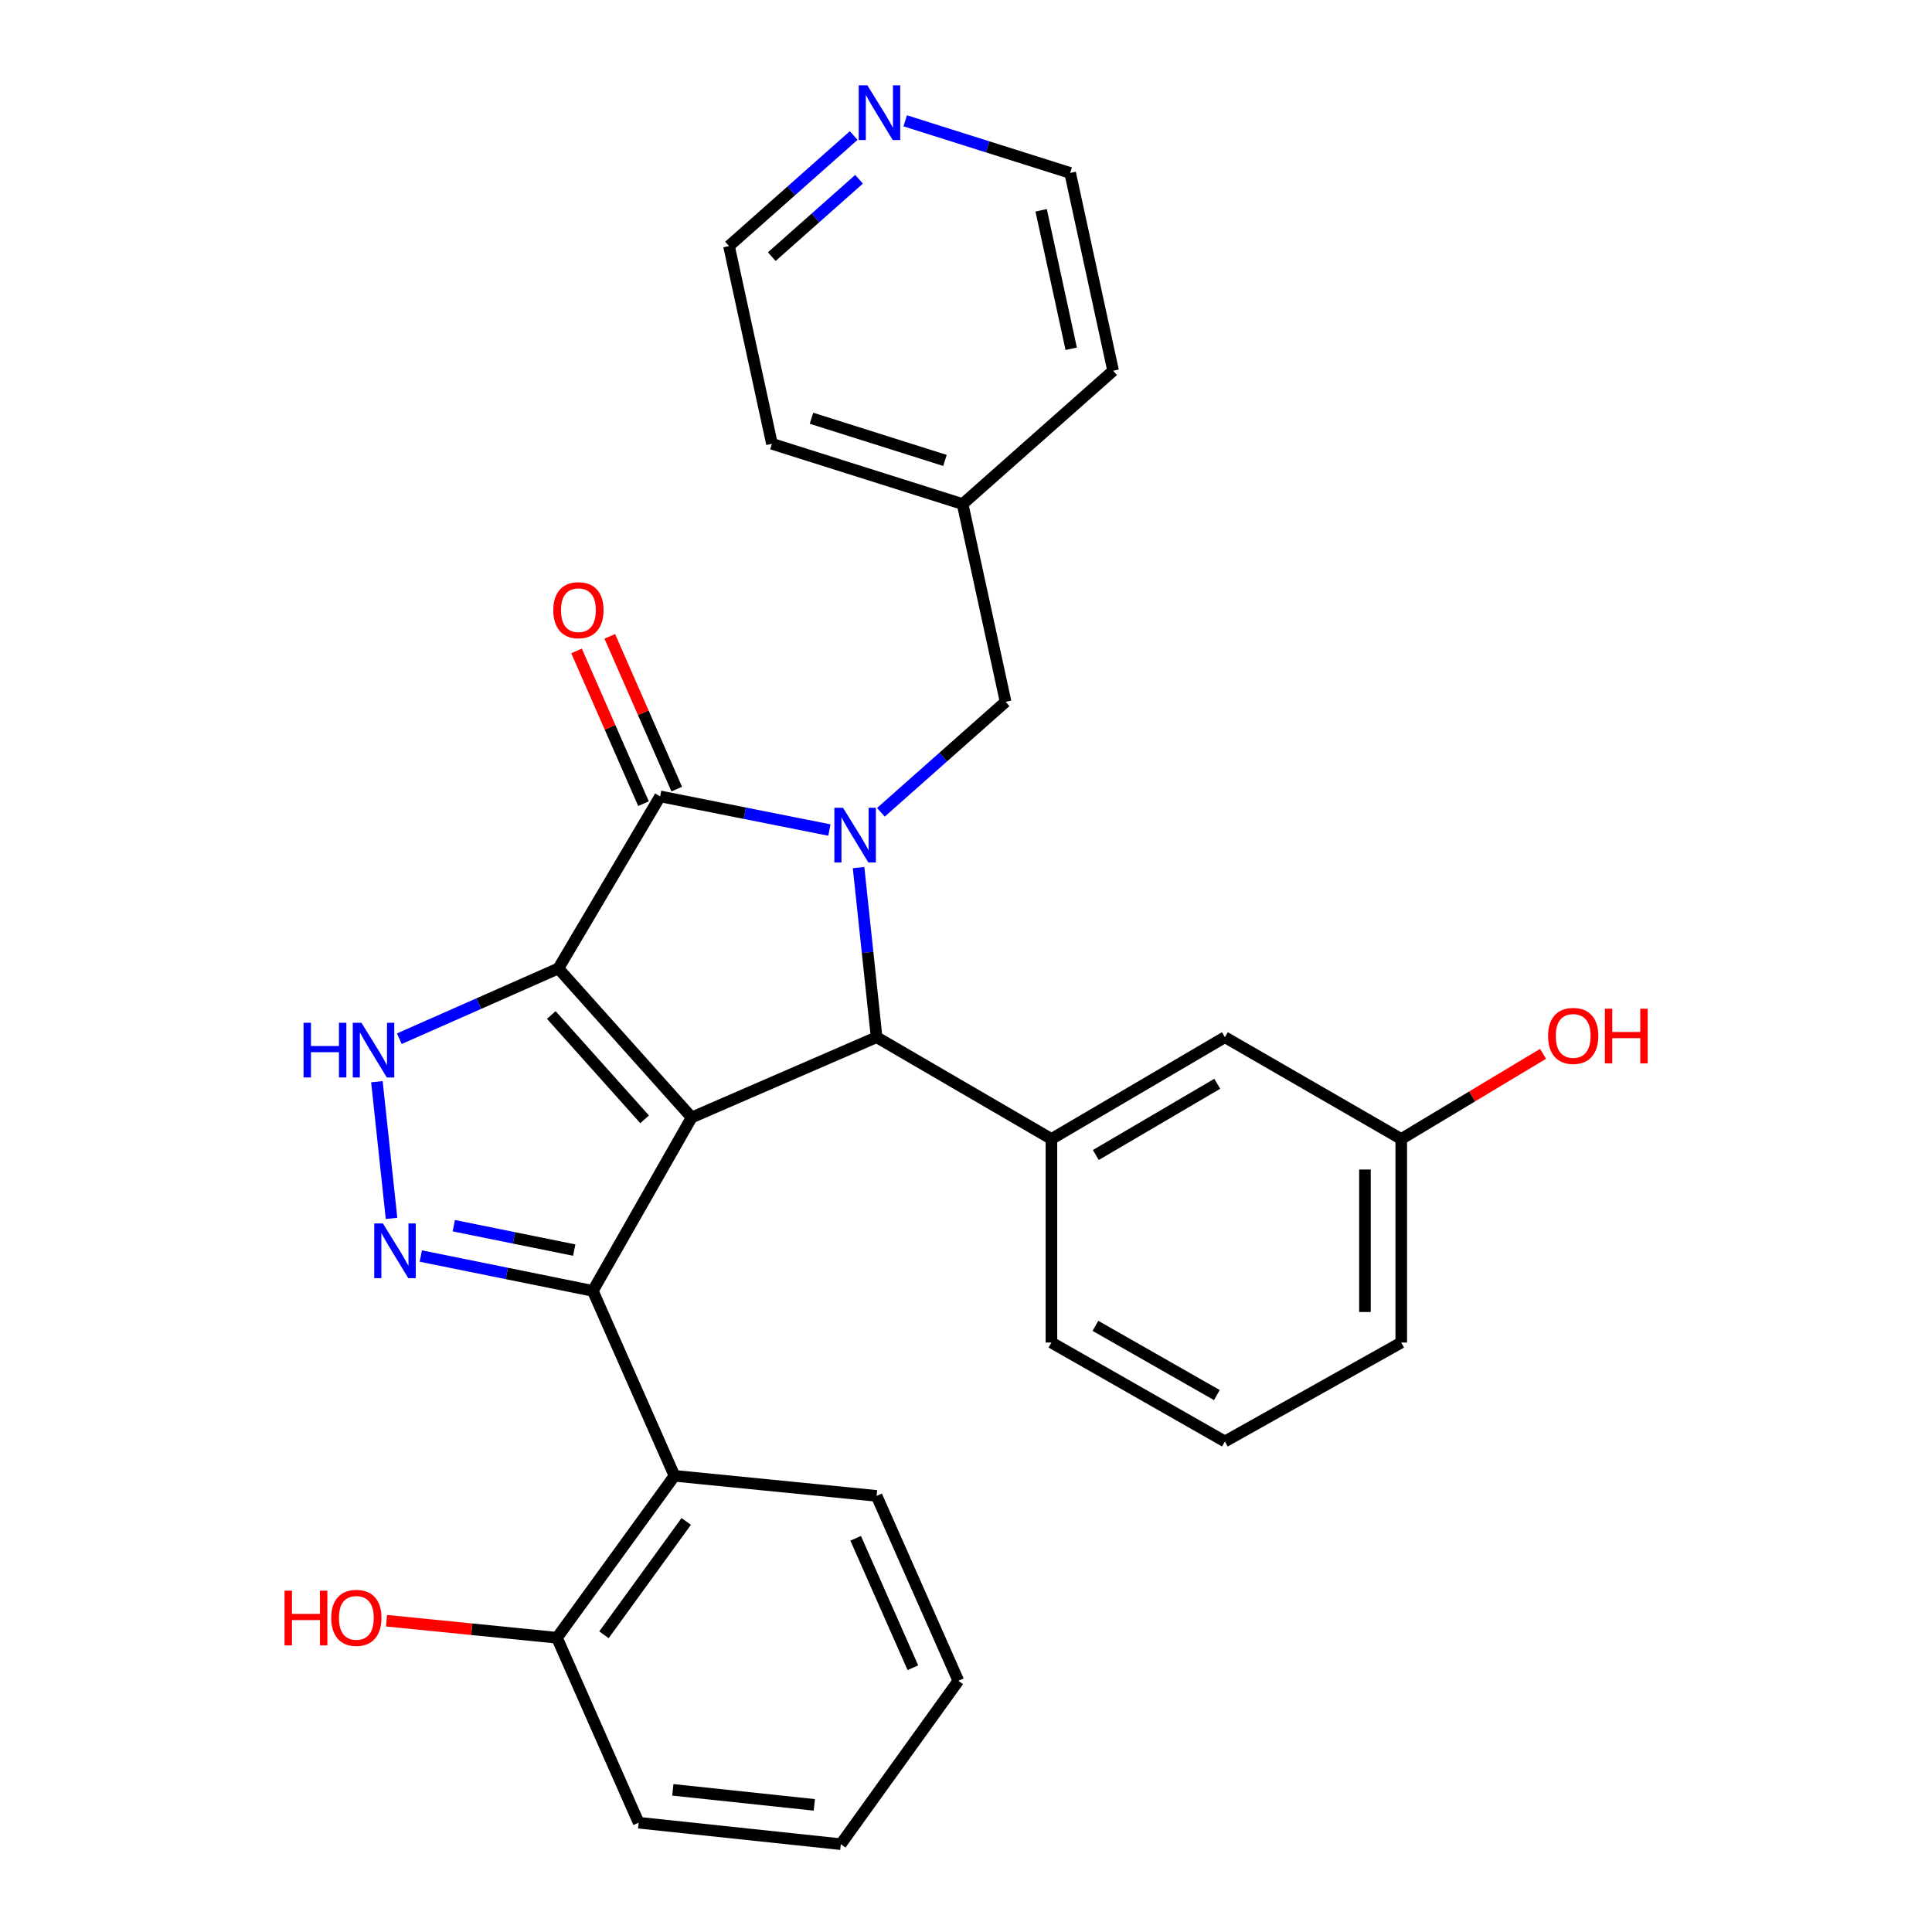 <?xml version='1.0' encoding='iso-8859-1'?>
<svg version='1.1' baseProfile='full'
              xmlns='http://www.w3.org/2000/svg'
                      xmlns:rdkit='http://www.rdkit.org/xml'
                      xmlns:xlink='http://www.w3.org/1999/xlink'
                  xml:space='preserve'
width='1000px' height='1000px' viewBox='0 0 1000 1000'>
<!-- END OF HEADER -->
<rect style='opacity:1.0;fill:#FFFFFF;stroke:none' width='1000' height='1000' x='0' y='0'> </rect>
<path class='bond-0' d='M 289,501.269 L 358.001,578.41' style='fill:none;fill-rule:evenodd;stroke:#000000;stroke-width:6px;stroke-linecap:butt;stroke-linejoin:miter;stroke-opacity:1' />
<path class='bond-0' d='M 285.35,525.364 L 333.651,579.362' style='fill:none;fill-rule:evenodd;stroke:#000000;stroke-width:6px;stroke-linecap:butt;stroke-linejoin:miter;stroke-opacity:1' />
<path class='bond-3' d='M 289,501.269 L 341.68,412.211' style='fill:none;fill-rule:evenodd;stroke:#000000;stroke-width:6px;stroke-linecap:butt;stroke-linejoin:miter;stroke-opacity:1' />
<path class='bond-6' d='M 289,501.269 L 247.845,519.452' style='fill:none;fill-rule:evenodd;stroke:#000000;stroke-width:6px;stroke-linecap:butt;stroke-linejoin:miter;stroke-opacity:1' />
<path class='bond-6' d='M 247.845,519.452 L 206.691,537.634' style='fill:none;fill-rule:evenodd;stroke:#0000FF;stroke-width:6px;stroke-linecap:butt;stroke-linejoin:miter;stroke-opacity:1' />
<path class='bond-2' d='M 358.001,578.41 L 306.845,668.158' style='fill:none;fill-rule:evenodd;stroke:#000000;stroke-width:6px;stroke-linecap:butt;stroke-linejoin:miter;stroke-opacity:1' />
<path class='bond-4' d='M 358.001,578.41 L 453.728,536.855' style='fill:none;fill-rule:evenodd;stroke:#000000;stroke-width:6px;stroke-linecap:butt;stroke-linejoin:miter;stroke-opacity:1' />
<path class='bond-1' d='M 429.291,429.623 L 385.486,420.917' style='fill:none;fill-rule:evenodd;stroke:#0000FF;stroke-width:6px;stroke-linecap:butt;stroke-linejoin:miter;stroke-opacity:1' />
<path class='bond-1' d='M 385.486,420.917 L 341.68,412.211' style='fill:none;fill-rule:evenodd;stroke:#000000;stroke-width:6px;stroke-linecap:butt;stroke-linejoin:miter;stroke-opacity:1' />
<path class='bond-9' d='M 455.946,420.446 L 488.221,391.846' style='fill:none;fill-rule:evenodd;stroke:#0000FF;stroke-width:6px;stroke-linecap:butt;stroke-linejoin:miter;stroke-opacity:1' />
<path class='bond-9' d='M 488.221,391.846 L 520.496,363.246' style='fill:none;fill-rule:evenodd;stroke:#000000;stroke-width:6px;stroke-linecap:butt;stroke-linejoin:miter;stroke-opacity:1' />
<path class='bond-30' d='M 444.39,449.058 L 449.059,492.957' style='fill:none;fill-rule:evenodd;stroke:#0000FF;stroke-width:6px;stroke-linecap:butt;stroke-linejoin:miter;stroke-opacity:1' />
<path class='bond-30' d='M 449.059,492.957 L 453.728,536.855' style='fill:none;fill-rule:evenodd;stroke:#000000;stroke-width:6px;stroke-linecap:butt;stroke-linejoin:miter;stroke-opacity:1' />
<path class='bond-7' d='M 306.845,668.158 L 349.11,763.885' style='fill:none;fill-rule:evenodd;stroke:#000000;stroke-width:6px;stroke-linecap:butt;stroke-linejoin:miter;stroke-opacity:1' />
<path class='bond-29' d='M 306.845,668.158 L 262.324,659.137' style='fill:none;fill-rule:evenodd;stroke:#000000;stroke-width:6px;stroke-linecap:butt;stroke-linejoin:miter;stroke-opacity:1' />
<path class='bond-29' d='M 262.324,659.137 L 217.802,650.117' style='fill:none;fill-rule:evenodd;stroke:#0000FF;stroke-width:6px;stroke-linecap:butt;stroke-linejoin:miter;stroke-opacity:1' />
<path class='bond-29' d='M 297.219,647.041 L 266.054,640.727' style='fill:none;fill-rule:evenodd;stroke:#000000;stroke-width:6px;stroke-linecap:butt;stroke-linejoin:miter;stroke-opacity:1' />
<path class='bond-29' d='M 266.054,640.727 L 234.888,634.413' style='fill:none;fill-rule:evenodd;stroke:#0000FF;stroke-width:6px;stroke-linecap:butt;stroke-linejoin:miter;stroke-opacity:1' />
<path class='bond-10' d='M 350.282,408.44 L 332.951,368.908' style='fill:none;fill-rule:evenodd;stroke:#000000;stroke-width:6px;stroke-linecap:butt;stroke-linejoin:miter;stroke-opacity:1' />
<path class='bond-10' d='M 332.951,368.908 L 315.621,329.375' style='fill:none;fill-rule:evenodd;stroke:#FF0000;stroke-width:6px;stroke-linecap:butt;stroke-linejoin:miter;stroke-opacity:1' />
<path class='bond-10' d='M 333.078,415.982 L 315.748,376.45' style='fill:none;fill-rule:evenodd;stroke:#000000;stroke-width:6px;stroke-linecap:butt;stroke-linejoin:miter;stroke-opacity:1' />
<path class='bond-10' d='M 315.748,376.45 L 298.417,336.917' style='fill:none;fill-rule:evenodd;stroke:#FF0000;stroke-width:6px;stroke-linecap:butt;stroke-linejoin:miter;stroke-opacity:1' />
<path class='bond-8' d='M 453.728,536.855 L 544.217,589.535' style='fill:none;fill-rule:evenodd;stroke:#000000;stroke-width:6px;stroke-linecap:butt;stroke-linejoin:miter;stroke-opacity:1' />
<path class='bond-5' d='M 202.656,630.64 L 195.085,559.884' style='fill:none;fill-rule:evenodd;stroke:#0000FF;stroke-width:6px;stroke-linecap:butt;stroke-linejoin:miter;stroke-opacity:1' />
<path class='bond-12' d='M 349.11,763.885 L 288.28,847.704' style='fill:none;fill-rule:evenodd;stroke:#000000;stroke-width:6px;stroke-linecap:butt;stroke-linejoin:miter;stroke-opacity:1' />
<path class='bond-12' d='M 355.188,787.491 L 312.607,846.164' style='fill:none;fill-rule:evenodd;stroke:#000000;stroke-width:6px;stroke-linecap:butt;stroke-linejoin:miter;stroke-opacity:1' />
<path class='bond-18' d='M 349.11,763.885 L 453.728,774.268' style='fill:none;fill-rule:evenodd;stroke:#000000;stroke-width:6px;stroke-linecap:butt;stroke-linejoin:miter;stroke-opacity:1' />
<path class='bond-11' d='M 544.217,589.535 L 634.006,536.855' style='fill:none;fill-rule:evenodd;stroke:#000000;stroke-width:6px;stroke-linecap:butt;stroke-linejoin:miter;stroke-opacity:1' />
<path class='bond-11' d='M 567.19,597.835 L 630.043,560.959' style='fill:none;fill-rule:evenodd;stroke:#000000;stroke-width:6px;stroke-linecap:butt;stroke-linejoin:miter;stroke-opacity:1' />
<path class='bond-16' d='M 544.217,589.535 L 544.217,694.894' style='fill:none;fill-rule:evenodd;stroke:#000000;stroke-width:6px;stroke-linecap:butt;stroke-linejoin:miter;stroke-opacity:1' />
<path class='bond-15' d='M 520.496,363.246 L 498.247,260.903' style='fill:none;fill-rule:evenodd;stroke:#000000;stroke-width:6px;stroke-linecap:butt;stroke-linejoin:miter;stroke-opacity:1' />
<path class='bond-14' d='M 634.006,536.855 L 725.277,589.535' style='fill:none;fill-rule:evenodd;stroke:#000000;stroke-width:6px;stroke-linecap:butt;stroke-linejoin:miter;stroke-opacity:1' />
<path class='bond-17' d='M 288.28,847.704 L 244.167,843.293' style='fill:none;fill-rule:evenodd;stroke:#000000;stroke-width:6px;stroke-linecap:butt;stroke-linejoin:miter;stroke-opacity:1' />
<path class='bond-17' d='M 244.167,843.293 L 200.053,838.882' style='fill:none;fill-rule:evenodd;stroke:#FF0000;stroke-width:6px;stroke-linecap:butt;stroke-linejoin:miter;stroke-opacity:1' />
<path class='bond-23' d='M 288.28,847.704 L 330.576,943.431' style='fill:none;fill-rule:evenodd;stroke:#000000;stroke-width:6px;stroke-linecap:butt;stroke-linejoin:miter;stroke-opacity:1' />
<path class='bond-13' d='M 441.868,70.15 L 409.598,98.754' style='fill:none;fill-rule:evenodd;stroke:#0000FF;stroke-width:6px;stroke-linecap:butt;stroke-linejoin:miter;stroke-opacity:1' />
<path class='bond-13' d='M 409.598,98.754 L 377.328,127.357' style='fill:none;fill-rule:evenodd;stroke:#000000;stroke-width:6px;stroke-linecap:butt;stroke-linejoin:miter;stroke-opacity:1' />
<path class='bond-13' d='M 444.647,92.789 L 422.058,112.811' style='fill:none;fill-rule:evenodd;stroke:#0000FF;stroke-width:6px;stroke-linecap:butt;stroke-linejoin:miter;stroke-opacity:1' />
<path class='bond-13' d='M 422.058,112.811 L 399.469,132.833' style='fill:none;fill-rule:evenodd;stroke:#000000;stroke-width:6px;stroke-linecap:butt;stroke-linejoin:miter;stroke-opacity:1' />
<path class='bond-31' d='M 468.538,62.535 L 511.225,76.021' style='fill:none;fill-rule:evenodd;stroke:#0000FF;stroke-width:6px;stroke-linecap:butt;stroke-linejoin:miter;stroke-opacity:1' />
<path class='bond-31' d='M 511.225,76.021 L 553.911,89.507' style='fill:none;fill-rule:evenodd;stroke:#000000;stroke-width:6px;stroke-linecap:butt;stroke-linejoin:miter;stroke-opacity:1' />
<path class='bond-19' d='M 725.277,589.535 L 761.982,567.5' style='fill:none;fill-rule:evenodd;stroke:#000000;stroke-width:6px;stroke-linecap:butt;stroke-linejoin:miter;stroke-opacity:1' />
<path class='bond-19' d='M 761.982,567.5 L 798.688,545.466' style='fill:none;fill-rule:evenodd;stroke:#FF0000;stroke-width:6px;stroke-linecap:butt;stroke-linejoin:miter;stroke-opacity:1' />
<path class='bond-32' d='M 725.277,589.535 L 725.277,694.894' style='fill:none;fill-rule:evenodd;stroke:#000000;stroke-width:6px;stroke-linecap:butt;stroke-linejoin:miter;stroke-opacity:1' />
<path class='bond-32' d='M 706.492,605.339 L 706.492,679.09' style='fill:none;fill-rule:evenodd;stroke:#000000;stroke-width:6px;stroke-linecap:butt;stroke-linejoin:miter;stroke-opacity:1' />
<path class='bond-25' d='M 498.247,260.903 L 576.15,191.902' style='fill:none;fill-rule:evenodd;stroke:#000000;stroke-width:6px;stroke-linecap:butt;stroke-linejoin:miter;stroke-opacity:1' />
<path class='bond-26' d='M 498.247,260.903 L 399.556,229.711' style='fill:none;fill-rule:evenodd;stroke:#000000;stroke-width:6px;stroke-linecap:butt;stroke-linejoin:miter;stroke-opacity:1' />
<path class='bond-26' d='M 489.105,238.313 L 420.021,216.479' style='fill:none;fill-rule:evenodd;stroke:#000000;stroke-width:6px;stroke-linecap:butt;stroke-linejoin:miter;stroke-opacity:1' />
<path class='bond-20' d='M 544.217,694.894 L 634.006,746.092' style='fill:none;fill-rule:evenodd;stroke:#000000;stroke-width:6px;stroke-linecap:butt;stroke-linejoin:miter;stroke-opacity:1' />
<path class='bond-20' d='M 566.989,686.256 L 629.842,722.094' style='fill:none;fill-rule:evenodd;stroke:#000000;stroke-width:6px;stroke-linecap:butt;stroke-linejoin:miter;stroke-opacity:1' />
<path class='bond-27' d='M 453.728,774.268 L 496.035,869.974' style='fill:none;fill-rule:evenodd;stroke:#000000;stroke-width:6px;stroke-linecap:butt;stroke-linejoin:miter;stroke-opacity:1' />
<path class='bond-27' d='M 442.894,796.219 L 472.508,863.213' style='fill:none;fill-rule:evenodd;stroke:#000000;stroke-width:6px;stroke-linecap:butt;stroke-linejoin:miter;stroke-opacity:1' />
<path class='bond-24' d='M 634.006,746.092 L 725.277,694.894' style='fill:none;fill-rule:evenodd;stroke:#000000;stroke-width:6px;stroke-linecap:butt;stroke-linejoin:miter;stroke-opacity:1' />
<path class='bond-21' d='M 553.911,89.507 L 576.15,191.902' style='fill:none;fill-rule:evenodd;stroke:#000000;stroke-width:6px;stroke-linecap:butt;stroke-linejoin:miter;stroke-opacity:1' />
<path class='bond-21' d='M 538.891,108.853 L 554.458,180.529' style='fill:none;fill-rule:evenodd;stroke:#000000;stroke-width:6px;stroke-linecap:butt;stroke-linejoin:miter;stroke-opacity:1' />
<path class='bond-22' d='M 377.328,127.357 L 399.556,229.711' style='fill:none;fill-rule:evenodd;stroke:#000000;stroke-width:6px;stroke-linecap:butt;stroke-linejoin:miter;stroke-opacity:1' />
<path class='bond-33' d='M 330.576,943.431 L 435.205,954.545' style='fill:none;fill-rule:evenodd;stroke:#000000;stroke-width:6px;stroke-linecap:butt;stroke-linejoin:miter;stroke-opacity:1' />
<path class='bond-33' d='M 348.255,926.419 L 421.495,934.199' style='fill:none;fill-rule:evenodd;stroke:#000000;stroke-width:6px;stroke-linecap:butt;stroke-linejoin:miter;stroke-opacity:1' />
<path class='bond-28' d='M 496.035,869.974 L 435.205,954.545' style='fill:none;fill-rule:evenodd;stroke:#000000;stroke-width:6px;stroke-linecap:butt;stroke-linejoin:miter;stroke-opacity:1' />
<path  class='atom-2' d='M 436.344 418.108
L 445.624 433.108
Q 446.544 434.588, 448.024 437.268
Q 449.504 439.948, 449.584 440.108
L 449.584 418.108
L 453.344 418.108
L 453.344 446.428
L 449.464 446.428
L 439.504 430.028
Q 438.344 428.108, 437.104 425.908
Q 435.904 423.708, 435.544 423.028
L 435.544 446.428
L 431.864 446.428
L 431.864 418.108
L 436.344 418.108
' fill='#0000FF'/>
<path  class='atom-6' d='M 198.19 633.251
L 207.47 648.251
Q 208.39 649.731, 209.87 652.411
Q 211.35 655.091, 211.43 655.251
L 211.43 633.251
L 215.19 633.251
L 215.19 661.571
L 211.31 661.571
L 201.35 645.171
Q 200.19 643.251, 198.95 641.051
Q 197.75 638.851, 197.39 638.171
L 197.39 661.571
L 193.71 661.571
L 193.71 633.251
L 198.19 633.251
' fill='#0000FF'/>
<path  class='atom-7' d='M 157.116 529.374
L 160.956 529.374
L 160.956 541.414
L 175.436 541.414
L 175.436 529.374
L 179.276 529.374
L 179.276 557.694
L 175.436 557.694
L 175.436 544.614
L 160.956 544.614
L 160.956 557.694
L 157.116 557.694
L 157.116 529.374
' fill='#0000FF'/>
<path  class='atom-7' d='M 187.076 529.374
L 196.356 544.374
Q 197.276 545.854, 198.756 548.534
Q 200.236 551.214, 200.316 551.374
L 200.316 529.374
L 204.076 529.374
L 204.076 557.694
L 200.196 557.694
L 190.236 541.294
Q 189.076 539.374, 187.836 537.174
Q 186.636 534.974, 186.276 534.294
L 186.276 557.694
L 182.596 557.694
L 182.596 529.374
L 187.076 529.374
' fill='#0000FF'/>
<path  class='atom-11' d='M 286.394 315.833
Q 286.394 309.033, 289.754 305.233
Q 293.114 301.433, 299.394 301.433
Q 305.674 301.433, 309.034 305.233
Q 312.394 309.033, 312.394 315.833
Q 312.394 322.713, 308.994 326.633
Q 305.594 330.513, 299.394 330.513
Q 293.154 330.513, 289.754 326.633
Q 286.394 322.753, 286.394 315.833
M 299.394 327.313
Q 303.714 327.313, 306.034 324.433
Q 308.394 321.513, 308.394 315.833
Q 308.394 310.273, 306.034 307.473
Q 303.714 304.633, 299.394 304.633
Q 295.074 304.633, 292.714 307.433
Q 290.394 310.233, 290.394 315.833
Q 290.394 321.553, 292.714 324.433
Q 295.074 327.313, 299.394 327.313
' fill='#FF0000'/>
<path  class='atom-14' d='M 448.95 44.165
L 458.23 59.165
Q 459.15 60.645, 460.63 63.325
Q 462.11 66.005, 462.19 66.165
L 462.19 44.165
L 465.95 44.165
L 465.95 72.485
L 462.07 72.485
L 452.11 56.085
Q 450.95 54.165, 449.71 51.965
Q 448.51 49.765, 448.15 49.085
L 448.15 72.485
L 444.47 72.485
L 444.47 44.165
L 448.95 44.165
' fill='#0000FF'/>
<path  class='atom-18' d='M 147.285 823.321
L 151.125 823.321
L 151.125 835.361
L 165.605 835.361
L 165.605 823.321
L 169.445 823.321
L 169.445 851.641
L 165.605 851.641
L 165.605 838.561
L 151.125 838.561
L 151.125 851.641
L 147.285 851.641
L 147.285 823.321
' fill='#FF0000'/>
<path  class='atom-18' d='M 171.445 837.401
Q 171.445 830.601, 174.805 826.801
Q 178.165 823.001, 184.445 823.001
Q 190.725 823.001, 194.085 826.801
Q 197.445 830.601, 197.445 837.401
Q 197.445 844.281, 194.045 848.201
Q 190.645 852.081, 184.445 852.081
Q 178.205 852.081, 174.805 848.201
Q 171.445 844.321, 171.445 837.401
M 184.445 848.881
Q 188.765 848.881, 191.085 846.001
Q 193.445 843.081, 193.445 837.401
Q 193.445 831.841, 191.085 829.041
Q 188.765 826.201, 184.445 826.201
Q 180.125 826.201, 177.765 829.001
Q 175.445 831.801, 175.445 837.401
Q 175.445 843.121, 177.765 846.001
Q 180.125 848.881, 184.445 848.881
' fill='#FF0000'/>
<path  class='atom-20' d='M 801.283 536.184
Q 801.283 529.384, 804.643 525.584
Q 808.003 521.784, 814.283 521.784
Q 820.563 521.784, 823.923 525.584
Q 827.283 529.384, 827.283 536.184
Q 827.283 543.064, 823.883 546.984
Q 820.483 550.864, 814.283 550.864
Q 808.043 550.864, 804.643 546.984
Q 801.283 543.104, 801.283 536.184
M 814.283 547.664
Q 818.603 547.664, 820.923 544.784
Q 823.283 541.864, 823.283 536.184
Q 823.283 530.624, 820.923 527.824
Q 818.603 524.984, 814.283 524.984
Q 809.963 524.984, 807.603 527.784
Q 805.283 530.584, 805.283 536.184
Q 805.283 541.904, 807.603 544.784
Q 809.963 547.664, 814.283 547.664
' fill='#FF0000'/>
<path  class='atom-20' d='M 830.683 522.104
L 834.523 522.104
L 834.523 534.144
L 849.003 534.144
L 849.003 522.104
L 852.843 522.104
L 852.843 550.424
L 849.003 550.424
L 849.003 537.344
L 834.523 537.344
L 834.523 550.424
L 830.683 550.424
L 830.683 522.104
' fill='#FF0000'/>
</svg>
